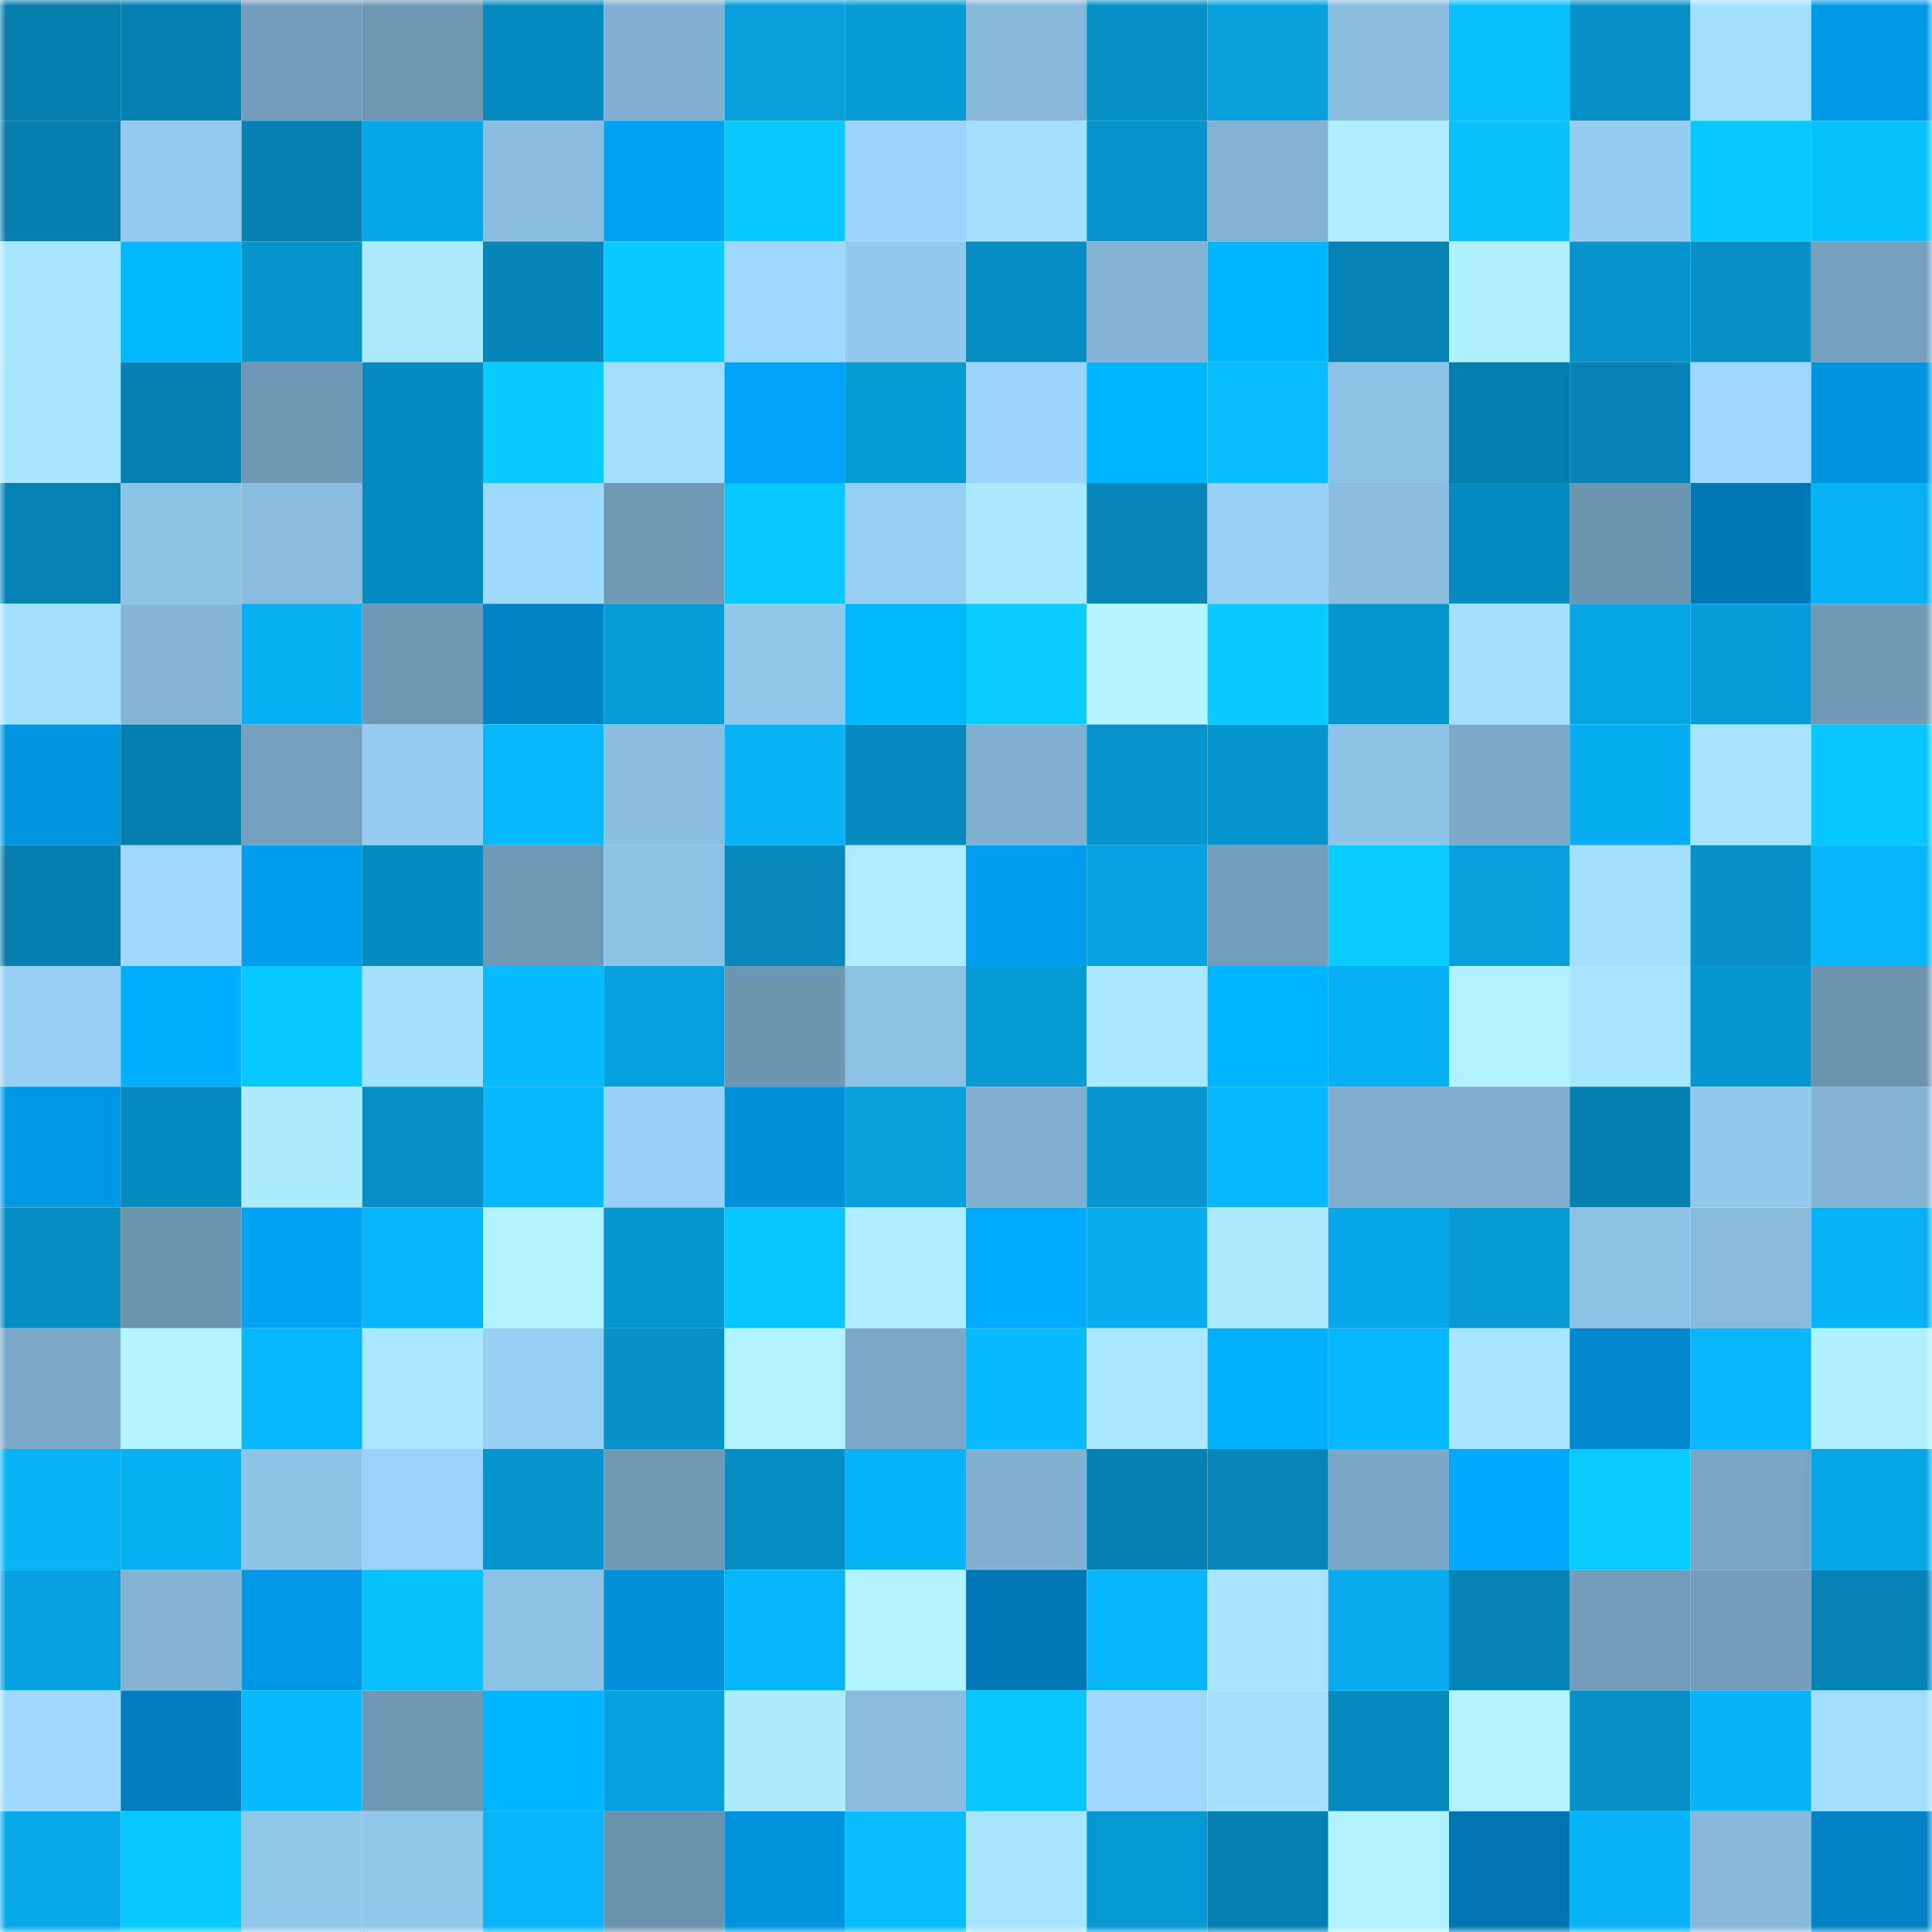 <svg viewBox="0 0 160 160" fill="none" role="img" xmlns="http://www.w3.org/2000/svg" width="240" height="240" name="ens%2Caccwagmi.eth"><mask id="477278213" mask-type="alpha" maskUnits="userSpaceOnUse" x="0" y="0" width="160" height="160"><rect width="160" height="160" fill="#FFFFFF"></rect></mask><g mask="url(#477278213)"><rect x="0" y="0" width="10" height="10" fill="#057dad"></rect><rect x="10" y="0" width="10" height="10" fill="#0580b2"></rect><rect x="20" y="0" width="10" height="10" fill="#739dba"></rect><rect x="30" y="0" width="10" height="10" fill="#6f98b4"></rect><rect x="40" y="0" width="10" height="10" fill="#068bc1"></rect><rect x="50" y="0" width="10" height="10" fill="#82b2d2"></rect><rect x="60" y="0" width="10" height="10" fill="#079edb"></rect><rect x="70" y="0" width="10" height="10" fill="#069ad5"></rect><rect x="80" y="0" width="10" height="10" fill="#86b8d9"></rect><rect x="90" y="0" width="10" height="10" fill="#0690c8"></rect><rect x="100" y="0" width="10" height="10" fill="#079fdc"></rect><rect x="110" y="0" width="10" height="10" fill="#8abde0"></rect><rect x="120" y="0" width="10" height="10" fill="#08c0ff"></rect><rect x="130" y="0" width="10" height="10" fill="#068fc6"></rect><rect x="140" y="0" width="10" height="10" fill="#a3e0ff"></rect><rect x="150" y="0" width="10" height="10" fill="#0099e7"></rect><rect x="0" y="10" width="10" height="10" fill="#057dad"></rect><rect x="10" y="10" width="10" height="10" fill="#93c9ee"></rect><rect x="20" y="10" width="10" height="10" fill="#0580b1"></rect><rect x="30" y="10" width="10" height="10" fill="#07a8e9"></rect><rect x="40" y="10" width="10" height="10" fill="#8abddf"></rect><rect x="50" y="10" width="10" height="10" fill="#00a2f5"></rect><rect x="60" y="10" width="10" height="10" fill="#09caff"></rect><rect x="70" y="10" width="10" height="10" fill="#9bd4fb"></rect><rect x="80" y="10" width="10" height="10" fill="#a3dfff"></rect><rect x="90" y="10" width="10" height="10" fill="#0693cb"></rect><rect x="100" y="10" width="10" height="10" fill="#83b3d4"></rect><rect x="110" y="10" width="10" height="10" fill="#aeeeff"></rect><rect x="120" y="10" width="10" height="10" fill="#08c2ff"></rect><rect x="130" y="10" width="10" height="10" fill="#96cdf3"></rect><rect x="140" y="10" width="10" height="10" fill="#08c9ff"></rect><rect x="150" y="10" width="10" height="10" fill="#08c1ff"></rect><rect x="0" y="20" width="10" height="10" fill="#a8e6ff"></rect><rect x="10" y="20" width="10" height="10" fill="#00b8ff"></rect><rect x="20" y="20" width="10" height="10" fill="#0694cd"></rect><rect x="30" y="20" width="10" height="10" fill="#acebff"></rect><rect x="40" y="20" width="10" height="10" fill="#0685b8"></rect><rect x="50" y="20" width="10" height="10" fill="#09cbff"></rect><rect x="60" y="20" width="10" height="10" fill="#9dd8ff"></rect><rect x="70" y="20" width="10" height="10" fill="#92c8ed"></rect><rect x="80" y="20" width="10" height="10" fill="#068dc4"></rect><rect x="90" y="20" width="10" height="10" fill="#83b3d4"></rect><rect x="100" y="20" width="10" height="10" fill="#00b7ff"></rect><rect x="110" y="20" width="10" height="10" fill="#0581b3"></rect><rect x="120" y="20" width="10" height="10" fill="#aff0ff"></rect><rect x="130" y="20" width="10" height="10" fill="#0694cd"></rect><rect x="140" y="20" width="10" height="10" fill="#0690c8"></rect><rect x="150" y="20" width="10" height="10" fill="#75a0bd"></rect><rect x="0" y="30" width="10" height="10" fill="#a7e5ff"></rect><rect x="10" y="30" width="10" height="10" fill="#0580b2"></rect><rect x="20" y="30" width="10" height="10" fill="#6f98b4"></rect><rect x="30" y="30" width="10" height="10" fill="#068bc1"></rect><rect x="40" y="30" width="10" height="10" fill="#09cbff"></rect><rect x="50" y="30" width="10" height="10" fill="#a1ddff"></rect><rect x="60" y="30" width="10" height="10" fill="#00a3f7"></rect><rect x="70" y="30" width="10" height="10" fill="#069ad5"></rect><rect x="80" y="30" width="10" height="10" fill="#9ad4fa"></rect><rect x="90" y="30" width="10" height="10" fill="#00b6ff"></rect><rect x="100" y="30" width="10" height="10" fill="#08bdff"></rect><rect x="110" y="30" width="10" height="10" fill="#8fc3e7"></rect><rect x="120" y="30" width="10" height="10" fill="#057dad"></rect><rect x="130" y="30" width="10" height="10" fill="#0684b7"></rect><rect x="140" y="30" width="10" height="10" fill="#9dd7ff"></rect><rect x="150" y="30" width="10" height="10" fill="#0094e0"></rect><rect x="0" y="40" width="10" height="10" fill="#0582b4"></rect><rect x="10" y="40" width="10" height="10" fill="#8ec3e6"></rect><rect x="20" y="40" width="10" height="10" fill="#8abddf"></rect><rect x="30" y="40" width="10" height="10" fill="#068bc1"></rect><rect x="40" y="40" width="10" height="10" fill="#9fdaff"></rect><rect x="50" y="40" width="10" height="10" fill="#7099b5"></rect><rect x="60" y="40" width="10" height="10" fill="#08c8ff"></rect><rect x="70" y="40" width="10" height="10" fill="#96cef4"></rect><rect x="80" y="40" width="10" height="10" fill="#a9e8ff"></rect><rect x="90" y="40" width="10" height="10" fill="#0686b9"></rect><rect x="100" y="40" width="10" height="10" fill="#98d0f6"></rect><rect x="110" y="40" width="10" height="10" fill="#8abde0"></rect><rect x="120" y="40" width="10" height="10" fill="#068bc1"></rect><rect x="130" y="40" width="10" height="10" fill="#6d96b2"></rect><rect x="140" y="40" width="10" height="10" fill="#0078b6"></rect><rect x="150" y="40" width="10" height="10" fill="#07b1f6"></rect><rect x="0" y="50" width="10" height="10" fill="#a3dfff"></rect><rect x="10" y="50" width="10" height="10" fill="#85b6d8"></rect><rect x="20" y="50" width="10" height="10" fill="#07aff3"></rect><rect x="30" y="50" width="10" height="10" fill="#6f98b4"></rect><rect x="40" y="50" width="10" height="10" fill="#0084c8"></rect><rect x="50" y="50" width="10" height="10" fill="#079cd8"></rect><rect x="60" y="50" width="10" height="10" fill="#92c8ec"></rect><rect x="70" y="50" width="10" height="10" fill="#00b8ff"></rect><rect x="80" y="50" width="10" height="10" fill="#09ccff"></rect><rect x="90" y="50" width="10" height="10" fill="#b2f4ff"></rect><rect x="100" y="50" width="10" height="10" fill="#09cbff"></rect><rect x="110" y="50" width="10" height="10" fill="#0696d0"></rect><rect x="120" y="50" width="10" height="10" fill="#a3dfff"></rect><rect x="130" y="50" width="10" height="10" fill="#07a4e3"></rect><rect x="140" y="50" width="10" height="10" fill="#079cd9"></rect><rect x="150" y="50" width="10" height="10" fill="#709ab6"></rect><rect x="0" y="60" width="10" height="10" fill="#0095e1"></rect><rect x="10" y="60" width="10" height="10" fill="#057eae"></rect><rect x="20" y="60" width="10" height="10" fill="#75a0bd"></rect><rect x="30" y="60" width="10" height="10" fill="#95cdf2"></rect><rect x="40" y="60" width="10" height="10" fill="#08b9ff"></rect><rect x="50" y="60" width="10" height="10" fill="#8bbee1"></rect><rect x="60" y="60" width="10" height="10" fill="#08b3f7"></rect><rect x="70" y="60" width="10" height="10" fill="#068abf"></rect><rect x="80" y="60" width="10" height="10" fill="#80afcf"></rect><rect x="90" y="60" width="10" height="10" fill="#0693cb"></rect><rect x="100" y="60" width="10" height="10" fill="#0694cd"></rect><rect x="110" y="60" width="10" height="10" fill="#8fc3e7"></rect><rect x="120" y="60" width="10" height="10" fill="#7ca9c8"></rect><rect x="130" y="60" width="10" height="10" fill="#07aef1"></rect><rect x="140" y="60" width="10" height="10" fill="#a6e3ff"></rect><rect x="150" y="60" width="10" height="10" fill="#08c6ff"></rect><rect x="0" y="70" width="10" height="10" fill="#057dad"></rect><rect x="10" y="70" width="10" height="10" fill="#a0dbff"></rect><rect x="20" y="70" width="10" height="10" fill="#009ced"></rect><rect x="30" y="70" width="10" height="10" fill="#068bc1"></rect><rect x="40" y="70" width="10" height="10" fill="#6f99b5"></rect><rect x="50" y="70" width="10" height="10" fill="#8fc4e8"></rect><rect x="60" y="70" width="10" height="10" fill="#0688bc"></rect><rect x="70" y="70" width="10" height="10" fill="#adedff"></rect><rect x="80" y="70" width="10" height="10" fill="#009ded"></rect><rect x="90" y="70" width="10" height="10" fill="#07a2e1"></rect><rect x="100" y="70" width="10" height="10" fill="#749fbc"></rect><rect x="110" y="70" width="10" height="10" fill="#09cdff"></rect><rect x="120" y="70" width="10" height="10" fill="#079edb"></rect><rect x="130" y="70" width="10" height="10" fill="#a3e0ff"></rect><rect x="140" y="70" width="10" height="10" fill="#0690c8"></rect><rect x="150" y="70" width="10" height="10" fill="#08b6fd"></rect><rect x="0" y="80" width="10" height="10" fill="#96cef4"></rect><rect x="10" y="80" width="10" height="10" fill="#00afff"></rect><rect x="20" y="80" width="10" height="10" fill="#08c9ff"></rect><rect x="30" y="80" width="10" height="10" fill="#a3dfff"></rect><rect x="40" y="80" width="10" height="10" fill="#08baff"></rect><rect x="50" y="80" width="10" height="10" fill="#07a1df"></rect><rect x="60" y="80" width="10" height="10" fill="#6d96b1"></rect><rect x="70" y="80" width="10" height="10" fill="#8dc2e5"></rect><rect x="80" y="80" width="10" height="10" fill="#079bd6"></rect><rect x="90" y="80" width="10" height="10" fill="#a9e8ff"></rect><rect x="100" y="80" width="10" height="10" fill="#00b5ff"></rect><rect x="110" y="80" width="10" height="10" fill="#07b0f4"></rect><rect x="120" y="80" width="10" height="10" fill="#b0f2ff"></rect><rect x="130" y="80" width="10" height="10" fill="#a8e6ff"></rect><rect x="140" y="80" width="10" height="10" fill="#0696d0"></rect><rect x="150" y="80" width="10" height="10" fill="#6c94af"></rect><rect x="0" y="90" width="10" height="10" fill="#0098e6"></rect><rect x="10" y="90" width="10" height="10" fill="#068bc0"></rect><rect x="20" y="90" width="10" height="10" fill="#acecff"></rect><rect x="30" y="90" width="10" height="10" fill="#068ec5"></rect><rect x="40" y="90" width="10" height="10" fill="#08b8ff"></rect><rect x="50" y="90" width="10" height="10" fill="#98d0f7"></rect><rect x="60" y="90" width="10" height="10" fill="#0090d9"></rect><rect x="70" y="90" width="10" height="10" fill="#079fdc"></rect><rect x="80" y="90" width="10" height="10" fill="#81b0d1"></rect><rect x="90" y="90" width="10" height="10" fill="#0695cf"></rect><rect x="100" y="90" width="10" height="10" fill="#08b8ff"></rect><rect x="110" y="90" width="10" height="10" fill="#7faece"></rect><rect x="120" y="90" width="10" height="10" fill="#7faece"></rect><rect x="130" y="90" width="10" height="10" fill="#057fb0"></rect><rect x="140" y="90" width="10" height="10" fill="#92c8ed"></rect><rect x="150" y="90" width="10" height="10" fill="#82b3d3"></rect><rect x="0" y="100" width="10" height="10" fill="#068dc4"></rect><rect x="10" y="100" width="10" height="10" fill="#6c95b0"></rect><rect x="20" y="100" width="10" height="10" fill="#00a2f5"></rect><rect x="30" y="100" width="10" height="10" fill="#08b5fb"></rect><rect x="40" y="100" width="10" height="10" fill="#b1f3ff"></rect><rect x="50" y="100" width="10" height="10" fill="#0697d1"></rect><rect x="60" y="100" width="10" height="10" fill="#08c5ff"></rect><rect x="70" y="100" width="10" height="10" fill="#adedff"></rect><rect x="80" y="100" width="10" height="10" fill="#00abff"></rect><rect x="90" y="100" width="10" height="10" fill="#07adef"></rect><rect x="100" y="100" width="10" height="10" fill="#abebff"></rect><rect x="110" y="100" width="10" height="10" fill="#07a8e9"></rect><rect x="120" y="100" width="10" height="10" fill="#0699d4"></rect><rect x="130" y="100" width="10" height="10" fill="#8dc1e5"></rect><rect x="140" y="100" width="10" height="10" fill="#88badc"></rect><rect x="150" y="100" width="10" height="10" fill="#07b1f6"></rect><rect x="0" y="110" width="10" height="10" fill="#7ca9c8"></rect><rect x="10" y="110" width="10" height="10" fill="#b2f4ff"></rect><rect x="20" y="110" width="10" height="10" fill="#08b8ff"></rect><rect x="30" y="110" width="10" height="10" fill="#a9e8ff"></rect><rect x="40" y="110" width="10" height="10" fill="#97cff5"></rect><rect x="50" y="110" width="10" height="10" fill="#0691c9"></rect><rect x="60" y="110" width="10" height="10" fill="#b1f3ff"></rect><rect x="70" y="110" width="10" height="10" fill="#7ca9c8"></rect><rect x="80" y="110" width="10" height="10" fill="#08bbff"></rect><rect x="90" y="110" width="10" height="10" fill="#a9e8ff"></rect><rect x="100" y="110" width="10" height="10" fill="#00b1ff"></rect><rect x="110" y="110" width="10" height="10" fill="#08b8ff"></rect><rect x="120" y="110" width="10" height="10" fill="#a8e6ff"></rect><rect x="130" y="110" width="10" height="10" fill="#0087cd"></rect><rect x="140" y="110" width="10" height="10" fill="#08b7fd"></rect><rect x="150" y="110" width="10" height="10" fill="#aff0ff"></rect><rect x="0" y="120" width="10" height="10" fill="#08b3f8"></rect><rect x="10" y="120" width="10" height="10" fill="#07aff3"></rect><rect x="20" y="120" width="10" height="10" fill="#8ec3e7"></rect><rect x="30" y="120" width="10" height="10" fill="#9ad3fa"></rect><rect x="40" y="120" width="10" height="10" fill="#0694cd"></rect><rect x="50" y="120" width="10" height="10" fill="#7099b5"></rect><rect x="60" y="120" width="10" height="10" fill="#068dc4"></rect><rect x="70" y="120" width="10" height="10" fill="#08b4f9"></rect><rect x="80" y="120" width="10" height="10" fill="#81b1d1"></rect><rect x="90" y="120" width="10" height="10" fill="#0580b2"></rect><rect x="100" y="120" width="10" height="10" fill="#0686ba"></rect><rect x="110" y="120" width="10" height="10" fill="#7aa8c7"></rect><rect x="120" y="120" width="10" height="10" fill="#00a8fe"></rect><rect x="130" y="120" width="10" height="10" fill="#09cdff"></rect><rect x="140" y="120" width="10" height="10" fill="#79a5c4"></rect><rect x="150" y="120" width="10" height="10" fill="#07a7e7"></rect><rect x="0" y="130" width="10" height="10" fill="#07a0de"></rect><rect x="10" y="130" width="10" height="10" fill="#83b3d4"></rect><rect x="20" y="130" width="10" height="10" fill="#0098e6"></rect><rect x="30" y="130" width="10" height="10" fill="#08c2ff"></rect><rect x="40" y="130" width="10" height="10" fill="#8dc2e5"></rect><rect x="50" y="130" width="10" height="10" fill="#008fd8"></rect><rect x="60" y="130" width="10" height="10" fill="#08b5fb"></rect><rect x="70" y="130" width="10" height="10" fill="#b1f3ff"></rect><rect x="80" y="130" width="10" height="10" fill="#0078b6"></rect><rect x="90" y="130" width="10" height="10" fill="#08b4fa"></rect><rect x="100" y="130" width="10" height="10" fill="#a6e3ff"></rect><rect x="110" y="130" width="10" height="10" fill="#07abed"></rect><rect x="120" y="130" width="10" height="10" fill="#0683b6"></rect><rect x="130" y="130" width="10" height="10" fill="#729cb9"></rect><rect x="140" y="130" width="10" height="10" fill="#739dba"></rect><rect x="150" y="130" width="10" height="10" fill="#0582b5"></rect><rect x="0" y="140" width="10" height="10" fill="#a0dbff"></rect><rect x="10" y="140" width="10" height="10" fill="#007fc0"></rect><rect x="20" y="140" width="10" height="10" fill="#08baff"></rect><rect x="30" y="140" width="10" height="10" fill="#6f98b4"></rect><rect x="40" y="140" width="10" height="10" fill="#00b6ff"></rect><rect x="50" y="140" width="10" height="10" fill="#07a1df"></rect><rect x="60" y="140" width="10" height="10" fill="#acecff"></rect><rect x="70" y="140" width="10" height="10" fill="#89bcde"></rect><rect x="80" y="140" width="10" height="10" fill="#08c6ff"></rect><rect x="90" y="140" width="10" height="10" fill="#9ed8ff"></rect><rect x="100" y="140" width="10" height="10" fill="#a4e1ff"></rect><rect x="110" y="140" width="10" height="10" fill="#0689be"></rect><rect x="120" y="140" width="10" height="10" fill="#b2f3ff"></rect><rect x="130" y="140" width="10" height="10" fill="#068fc6"></rect><rect x="140" y="140" width="10" height="10" fill="#08b3f8"></rect><rect x="150" y="140" width="10" height="10" fill="#a2deff"></rect><rect x="0" y="150" width="10" height="10" fill="#07a9eb"></rect><rect x="10" y="150" width="10" height="10" fill="#08c9ff"></rect><rect x="20" y="150" width="10" height="10" fill="#90c6ea"></rect><rect x="30" y="150" width="10" height="10" fill="#91c6eb"></rect><rect x="40" y="150" width="10" height="10" fill="#08b5fb"></rect><rect x="50" y="150" width="10" height="10" fill="#6b93ae"></rect><rect x="60" y="150" width="10" height="10" fill="#0094df"></rect><rect x="70" y="150" width="10" height="10" fill="#08beff"></rect><rect x="80" y="150" width="10" height="10" fill="#a7e5ff"></rect><rect x="90" y="150" width="10" height="10" fill="#0698d2"></rect><rect x="100" y="150" width="10" height="10" fill="#0580b1"></rect><rect x="110" y="150" width="10" height="10" fill="#b0f2ff"></rect><rect x="120" y="150" width="10" height="10" fill="#0075b1"></rect><rect x="130" y="150" width="10" height="10" fill="#08b3f8"></rect><rect x="140" y="150" width="10" height="10" fill="#87b9db"></rect><rect x="150" y="150" width="10" height="10" fill="#0081c3"></rect></g></svg>